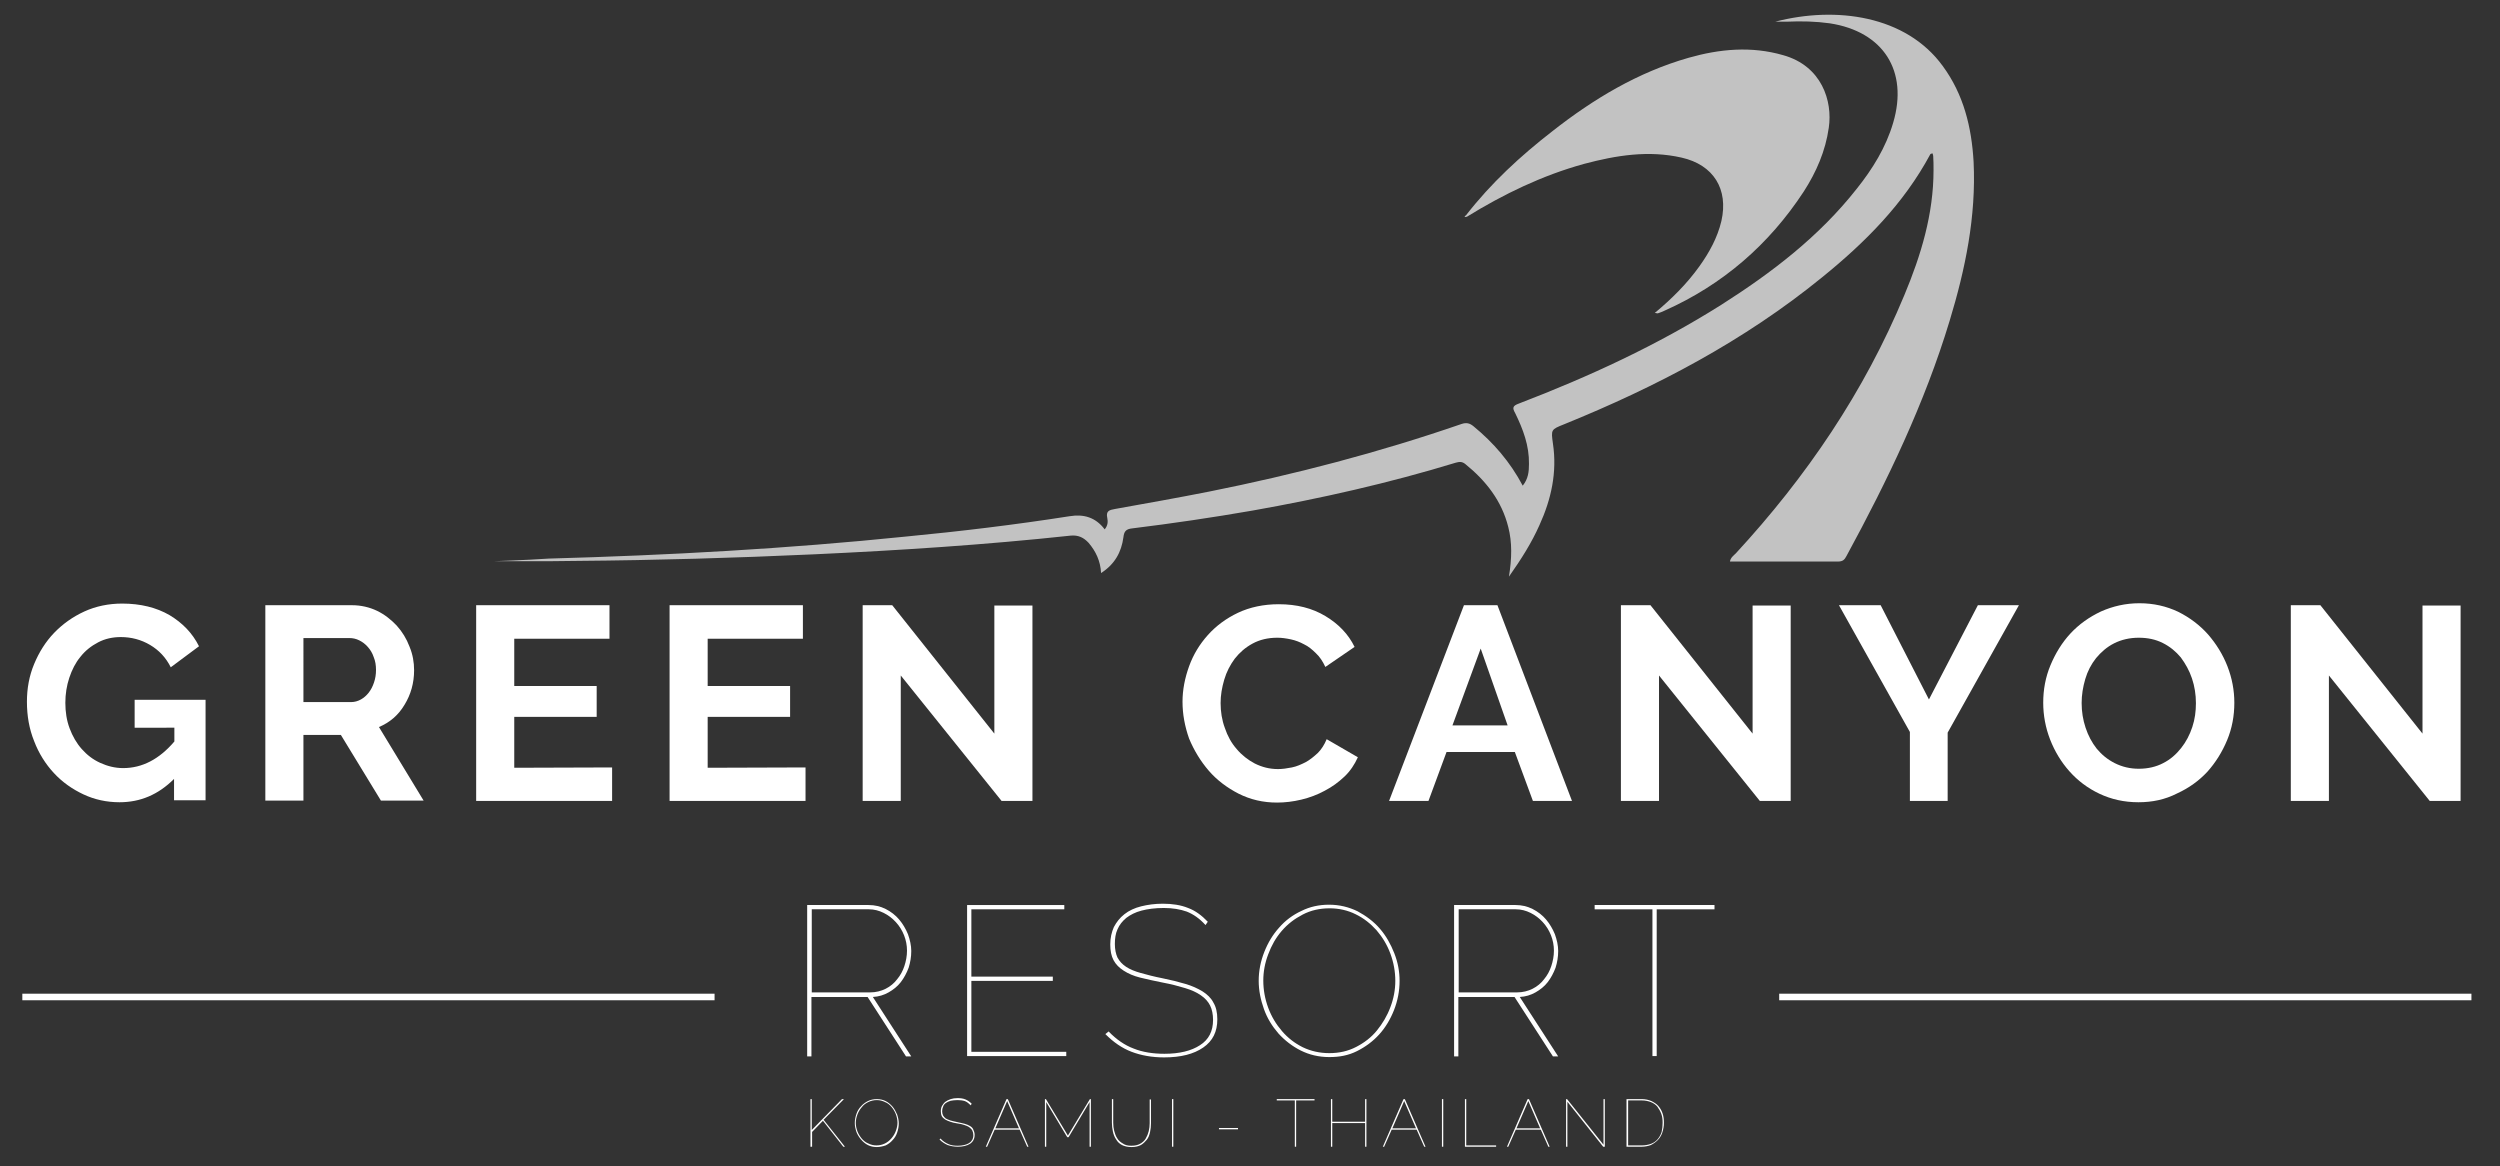 <?xml version="1.0" encoding="utf-8"?>
<!-- Generator: Adobe Illustrator 27.8.1, SVG Export Plug-In . SVG Version: 6.00 Build 0)  -->
<svg version="1.1" id="Calque_1" xmlns="http://www.w3.org/2000/svg" xmlns:xlink="http://www.w3.org/1999/xlink" x="0px" y="0px"
	 viewBox="0 0 761.3 355.1" style="enable-background:new 0 0 761.3 355.1;" xml:space="preserve">
<rect x="0" y="0" width="761.3" height="355.1" fill="#333333" stroke="none"/>
<style type="text/css">
	.st0{fill:#FFFFFF;}
	.st1{opacity:0.7;}
	.st2{fill:none;stroke:#FFFFFF;stroke-width:2;stroke-miterlimit:10;}
</style>
<path class="st0" d="M451.6,194.4c-0.2,0-0.6,0.1-0.6,0c-0.2-0.3,0.1-0.4,0.3-0.5C451.4,194.1,451.5,194.3,451.6,194.4z"/>
<g class="st1">
	<path class="st0" d="M167.1,170.1c-7.4,0.5-16.8,0.8-16.8,0.8h16.8c2.9,0,5.8-0.1,8.8-0.1c24-0.2,48-0.9,72-2
		c26.1-1.2,52.2-2.9,78.2-5.7c2.3-0.2,3.9,0.6,5.4,2.2c2.2,2.6,3.6,5.5,3.8,9.2c4.2-2.7,6.2-6.4,6.8-10.9c0.2-1.7,0.7-2.5,2.7-2.7
		c12.2-1.5,24.4-3.3,36.5-5.4c20.9-3.7,41.7-8.4,62-14.6c1.1-0.3,1.9-0.4,2.9,0.4c6.3,5.1,11.1,11.2,13.1,19.2
		c1.2,4.7,1.1,9.5,0.2,15.1c3.8-5.4,6.9-10.3,9.3-15.7c3.6-7.9,5.4-16.1,4.1-24.8c-0.6-4.3-0.6-4.3,3.4-5.9
		c28.1-11.4,54.8-25.4,78.5-44.7c13.1-10.6,24.9-22.4,33-37.5c0.1-0.2,0.4-0.2,0.7-0.3c0.1,0.4,0.2,0.6,0.2,0.8
		c0.1,1.4,0.1,2.8,0.1,4.3c0,13.4-3.8,25.9-8.9,38.1c-12.2,29.4-29.8,55.3-51.3,78.6c-0.7,0.7-1.6,1.3-1.8,2.5c11.1,0,22,0,32.9,0
		c1.4,0,2-0.5,2.6-1.7c12.5-23,23.8-46.5,31.4-71.6c4.8-15.8,8.1-31.8,7.3-48.4c-0.6-10.5-3-20.5-9.4-29.2
		c-11.2-15.4-32.5-18.3-51-13.5c1.6,0,2.6,0,3.6,0c4.3-0.2,8.7-0.1,13,0.5c16.3,2.5,24,14.5,19.3,30.3c-2.2,7.5-6.3,14.1-11.1,20.1
		C554,72,539.6,83,524.2,92.8c-19.5,12.3-40.3,21.9-61.7,30.1c-1.9,0.7-2,1.3-1.1,2.9c2.4,4.9,4.3,9.9,4.2,15.5
		c0,2.3-0.2,4.5-1.9,6.6c-3.8-7.2-8.9-13.1-15-18.1c-1.1-0.9-2.1-1.2-3.6-0.7c-25.2,8.7-50.9,15.4-76.9,20.6
		c-9.6,1.9-19.2,3.6-28.7,5.3c-1.7,0.3-2.8,0.6-2.3,2.8c0.2,1,0.2,2.2-0.8,3.4c-2.8-3.7-6.4-4.7-10.7-4c-16.6,2.6-33.2,4.6-49.9,6.2
		C239.7,167.1,203.4,169.1,167.1,170.1z"/>
	<path class="st0" d="M446.7,66c11.2-6.9,23-12.6,35.7-16.1c9.8-2.6,19.6-4.2,29.7-1.9c9.7,2.2,14.3,9.6,12.1,19.3
		c-1.2,5.1-3.7,9.6-6.7,13.8c-3.8,5.3-8.4,9.9-13.6,14.2c0.5,0,0.7,0.2,1,0.1c0.7-0.2,1.3-0.5,2-0.8c17.7-7.9,31.8-20.1,42.4-36.3
		c3.8-5.9,6.6-12.3,7.6-19.4c1.2-8.1-2.1-18.8-13.9-22.1c-9.7-2.8-19.3-1.9-28.8,0.8c-15.4,4.4-28.9,12.5-41.4,22.3
		c-9.8,7.6-18.8,15.9-26.4,25.7c-0.2,0.1-0.5,0.2-0.3,0.5C446.2,66.1,446.5,66,446.7,66z"/>
</g>
<path class="st0" d="M53,237.2c-4.8,4.8-10.3,7.1-16.6,7.1c-3.9,0-7.6-0.8-11-2.4c-3.4-1.6-6.4-3.7-9-6.5c-2.5-2.7-4.6-6-6-9.7
	c-1.5-3.7-2.2-7.7-2.2-12c0-4.1,0.7-7.9,2.2-11.5s3.5-6.8,6.1-9.5s5.7-4.9,9.2-6.5s7.4-2.4,11.5-2.4c5.6,0,10.4,1.2,14.4,3.5
	c4,2.4,7,5.5,9,9.5l-8.6,6.4c-1.5-3-3.6-5.2-6.3-6.8S40,194,36.8,194c-2.5,0-4.8,0.5-6.9,1.6s-3.9,2.5-5.4,4.4
	c-1.5,1.8-2.6,4-3.4,6.4s-1.2,5-1.2,7.6c0,2.8,0.4,5.4,1.3,7.8c0.9,2.4,2.1,4.5,3.7,6.3s3.4,3.2,5.6,4.2s4.5,1.6,7,1.6
	c5.8,0,11-2.7,15.6-8.1v-4.2H41v-8.5h21.6v30.6H53V237.2z"/>
<path class="st0" d="M80.8,243.9v-59.6h26.4c2.7,0,5.3,0.6,7.6,1.7c2.3,1.1,4.3,2.7,6,4.5c1.7,1.9,3,4,3.9,6.4
	c1,2.4,1.4,4.8,1.4,7.2c0,3.9-1,7.4-2.9,10.5c-1.9,3.2-4.5,5.4-7.8,6.8l13.6,22.4h-13l-12.2-20H92.4v20H80.8V243.9z M92.4,213.8
	h14.5c1.1,0,2.1-0.3,3-0.8s1.7-1.2,2.4-2.1c0.7-0.9,1.2-1.9,1.6-3.1c0.4-1.2,0.6-2.4,0.6-3.8c0-1.4-0.2-2.7-0.7-3.9
	c-0.4-1.2-1-2.2-1.8-3.1c-0.8-0.9-1.6-1.5-2.6-2s-2-0.7-3-0.7h-14V213.8z"/>
<path class="st0" d="M186.4,233.7v10.2H145v-59.6h40.6v10.2h-29v14.4h25.1v9.4h-25.1v15.5L186.4,233.7L186.4,233.7z"/>
<path class="st0" d="M245.3,233.7v10.2h-41.4v-59.6h40.6v10.2h-29v14.4h25.1v9.4h-25.1v15.5L245.3,233.7L245.3,233.7z"/>
<path class="st0" d="M274.3,205.7v38.2h-11.6v-59.6h9l31.1,39.1v-39h11.6v59.5H305L274.3,205.7z"/>
<path class="st0" d="M360.1,213.7c0-3.6,0.7-7.2,2-10.8s3.2-6.7,5.7-9.5s5.6-5.1,9.2-6.8s7.8-2.6,12.4-2.6c5.5,0,10.2,1.2,14.2,3.6
	c4,2.4,7,5.5,8.9,9.4l-8.9,6.1c-0.8-1.7-1.7-3.1-2.9-4.2c-1.1-1.1-2.3-2.1-3.6-2.7c-1.3-0.7-2.6-1.2-4-1.5s-2.8-0.5-4.1-0.5
	c-2.9,0-5.4,0.6-7.6,1.8s-3.9,2.7-5.4,4.6c-1.4,1.9-2.5,4-3.2,6.4s-1.1,4.7-1.1,7.1c0,2.6,0.4,5.2,1.3,7.6c0.8,2.4,2,4.6,3.6,6.4
	c1.5,1.8,3.4,3.3,5.5,4.4c2.2,1.1,4.5,1.7,7.1,1.7c1.3,0,2.7-0.2,4.2-0.5s2.8-0.9,4.2-1.6c1.3-0.7,2.5-1.7,3.7-2.8
	c1.1-1.1,2-2.5,2.7-4.2l9.5,5.5c-1,2.2-2.3,4.2-4.1,5.9c-1.8,1.7-3.7,3.1-6,4.3c-2.2,1.2-4.6,2.1-7.1,2.7c-2.5,0.6-5,0.9-7.4,0.9
	c-4.3,0-8.1-0.9-11.7-2.7c-3.5-1.8-6.6-4.1-9.1-7s-4.5-6.2-6-9.8C360.8,221.2,360.1,217.5,360.1,213.7z"/>
<path class="st0" d="M445.8,184.3H456l22.7,59.6h-11.9l-5.5-14.9h-20.8l-5.5,14.9h-12L445.8,184.3z M459.1,220.9l-8.2-23.4
	l-8.6,23.4H459.1z"/>
<path class="st0" d="M505.2,205.7v38.2h-11.6v-59.6h9l31.1,39.1v-39h11.6v59.5h-9.4L505.2,205.7z"/>
<path class="st0" d="M572.7,184.3l14.7,28.7l14.9-28.7h12.5l-21.7,38.8v20.8h-11.5v-21L560,184.3L572.7,184.3L572.7,184.3z"/>
<path class="st0" d="M651.2,244.3c-4.4,0-8.3-0.9-11.9-2.6c-3.6-1.7-6.6-4-9.1-6.8s-4.5-6.1-5.9-9.7c-1.4-3.6-2.1-7.4-2.1-11.2
	c0-4,0.7-7.8,2.2-11.4c1.5-3.6,3.5-6.9,6.1-9.7s5.7-5,9.3-6.7c3.6-1.6,7.5-2.5,11.7-2.5c4.3,0,8.2,0.9,11.8,2.6
	c3.6,1.8,6.6,4.1,9.1,6.9c2.5,2.9,4.5,6.1,5.9,9.7c1.4,3.6,2.1,7.3,2.1,11.1c0,4-0.7,7.8-2.2,11.4c-1.5,3.6-3.5,6.8-6,9.6
	c-2.6,2.8-5.7,5-9.2,6.6C659.3,243.5,655.4,244.3,651.2,244.3z M633.9,214.1c0,2.6,0.4,5.1,1.2,7.5s1.9,4.5,3.4,6.4
	c1.5,1.8,3.3,3.3,5.5,4.4c2.2,1.1,4.6,1.7,7.3,1.7c2.8,0,5.3-0.6,7.4-1.7c2.2-1.1,4-2.7,5.5-4.6c1.5-1.9,2.6-4,3.4-6.4
	c0.8-2.4,1.1-4.8,1.1-7.3c0-2.6-0.4-5.1-1.2-7.5s-2-4.5-3.4-6.4c-1.5-1.8-3.3-3.3-5.5-4.4c-2.2-1.1-4.6-1.6-7.3-1.6
	c-2.8,0-5.3,0.6-7.5,1.7c-2.2,1.1-4,2.7-5.5,4.5c-1.5,1.9-2.6,4-3.3,6.4C634.3,209.2,633.9,211.6,633.9,214.1z"/>
<path class="st0" d="M709.2,205.7v38.2h-11.6v-59.6h9l31.1,39.1v-39h11.6v59.5h-9.4L709.2,205.7z"/>
<path class="st0" d="M245.8,321.6v-46h18.7c1.9,0,3.6,0.4,5.2,1.2c1.6,0.8,3,1.9,4.1,3.2c1.1,1.3,2,2.8,2.7,4.5c0.6,1.7,1,3.4,1,5.1
	c0,1.8-0.3,3.5-0.8,5.1c-0.6,1.6-1.4,3.1-2.4,4.4s-2.3,2.3-3.7,3.1c-1.4,0.8-3,1.3-4.8,1.4l11.7,18.1h-1.6l-11.7-18.1h-17.1v18.1
	h-1.3V321.6z M247.1,302.2H265c1.7,0,3.3-0.4,4.7-1.1c1.4-0.7,2.6-1.7,3.5-2.9c1-1.2,1.7-2.5,2.2-4s0.8-3.1,0.8-4.7
	s-0.3-3.2-0.9-4.7s-1.4-2.8-2.5-4s-2.3-2.1-3.7-2.8c-1.4-0.7-2.9-1.1-4.5-1.1h-17.4v25.3H247.1z"/>
<path class="st0" d="M324.7,320.3v1.3h-30.2v-46h29.6v1.3h-28.3v20.5h24.8v1.3h-24.8v21.6L324.7,320.3L324.7,320.3z"/>
<path class="st0" d="M367.1,281.7c-1.8-2-3.7-3.3-5.7-4.1c-2-0.7-4.3-1.1-7-1.1c-2.6,0-4.9,0.3-6.8,0.8s-3.4,1.3-4.6,2.2
	c-1.2,1-2.1,2.1-2.7,3.5c-0.6,1.3-0.8,2.8-0.8,4.5c0,1.6,0.3,3,0.8,4.1c0.6,1.1,1.4,2,2.6,2.8s2.7,1.4,4.5,1.9s4,1.1,6.6,1.6
	c2.5,0.5,4.9,1.1,6.9,1.7c2.1,0.6,3.8,1.4,5.3,2.3c1.4,0.9,2.6,2,3.3,3.4c0.8,1.3,1.2,3,1.2,5.1c0,3.8-1.4,6.6-4.3,8.6
	s-6.8,3-11.9,3c-3.7,0-7-0.6-9.9-1.7s-5.5-2.9-8-5.4l1-0.8c2.3,2.4,4.9,4.2,7.6,5.2c2.7,1.1,5.9,1.6,9.4,1.6c4.6,0,8.2-0.9,10.8-2.6
	c2.7-1.7,4-4.3,4-7.7c0-1.7-0.3-3.2-0.9-4.4c-0.6-1.2-1.5-2.2-2.8-3.1s-2.8-1.6-4.8-2.2s-4.2-1.2-6.9-1.7c-2.5-0.5-4.8-1-6.8-1.5
	s-3.6-1.2-5-2.1s-2.4-1.9-3.1-3.2c-0.7-1.3-1-2.9-1-4.8c0-2,0.4-3.7,1.1-5.3c0.8-1.5,1.8-2.8,3.2-3.9c1.4-1.1,3.1-1.9,5.1-2.4
	s4.2-0.8,6.6-0.8c2.9,0,5.5,0.4,7.7,1.3c2.2,0.8,4.2,2.3,6,4.2L367.1,281.7z"/>
<path class="st0" d="M404.8,321.9c-3.2,0-6.1-0.7-8.7-2s-4.9-3.1-6.8-5.2c-1.9-2.2-3.4-4.6-4.4-7.4s-1.6-5.7-1.6-8.6
	c0-3.1,0.6-6,1.7-8.8s2.6-5.3,4.5-7.4c1.9-2.2,4.2-3.9,6.8-5.1c2.6-1.3,5.4-1.9,8.4-1.9c3.2,0,6,0.7,8.7,2c2.6,1.4,4.9,3.1,6.8,5.3
	c1.9,2.2,3.3,4.7,4.4,7.5s1.6,5.6,1.6,8.4c0,3.1-0.6,6.1-1.7,8.9s-2.6,5.3-4.5,7.4s-4.2,3.8-6.8,5.1S407.9,321.9,404.8,321.9z
	 M384.7,298.6c0,2.8,0.5,5.6,1.5,8.3c1,2.7,2.4,5,4.2,7.1c1.8,2.1,3.9,3.7,6.3,4.9c2.5,1.2,5.2,1.8,8.1,1.8c3,0,5.7-0.6,8.2-1.9
	s4.6-2.9,6.3-5c1.7-2.1,3.1-4.4,4.1-7.1c1-2.6,1.5-5.3,1.5-8c0-2.8-0.5-5.6-1.5-8.3c-1-2.7-2.4-5-4.2-7.1c-1.8-2-3.9-3.7-6.4-4.9
	c-2.4-1.2-5.1-1.8-7.9-1.8c-3,0-5.7,0.6-8.2,1.9s-4.6,2.9-6.4,5s-3.1,4.4-4.1,7.1C385.2,293.2,384.7,295.9,384.7,298.6z"/>
<path class="st0" d="M442.8,321.6v-46h18.7c1.9,0,3.6,0.4,5.2,1.2c1.6,0.8,3,1.9,4.1,3.2c1.1,1.3,2,2.8,2.7,4.5c0.6,1.7,1,3.4,1,5.1
	c0,1.8-0.3,3.5-0.8,5.1c-0.6,1.6-1.4,3.1-2.4,4.4s-2.3,2.3-3.7,3.1s-3,1.3-4.8,1.4l11.7,18.1h-1.6l-11.7-18.1h-17.1v18.1h-1.3V321.6
	z M444.1,302.2H462c1.7,0,3.3-0.4,4.7-1.1c1.4-0.7,2.6-1.7,3.5-2.9c1-1.2,1.7-2.5,2.2-4s0.8-3.1,0.8-4.7s-0.3-3.2-0.9-4.7
	s-1.4-2.8-2.5-4s-2.3-2.1-3.7-2.8c-1.4-0.7-2.9-1.1-4.5-1.1h-17.4v25.3H444.1z"/>
<path class="st0" d="M522.1,276.9h-17.6v44.7h-1.3v-44.7h-17.6v-1.3h36.5V276.9z"/>
<g>
	<path class="st0" d="M246.8,349.2v-14.5h0.4v9.4l9.2-9.4h0.6l-6.2,6.3l6.5,8.2h-0.5l-6.2-7.9l-3.3,3.4v4.5H246.8z"/>
	<path class="st0" d="M267,349.3c-1,0-1.9-0.2-2.7-0.6c-0.8-0.4-1.5-1-2.1-1.7s-1.1-1.5-1.4-2.3c-0.3-0.9-0.5-1.8-0.5-2.7
		c0-1,0.2-1.9,0.5-2.8s0.8-1.7,1.4-2.3c0.6-0.7,1.3-1.2,2.1-1.6c0.8-0.4,1.7-0.6,2.7-0.6s1.9,0.2,2.7,0.6c0.8,0.4,1.5,1,2.1,1.7
		s1,1.5,1.4,2.4c0.3,0.9,0.5,1.8,0.5,2.7c0,1-0.2,1.9-0.5,2.8s-0.8,1.7-1.4,2.3c-0.6,0.7-1.3,1.2-2.1,1.6
		C268.8,349.1,267.9,349.3,267,349.3z M260.6,341.9c0,0.9,0.2,1.8,0.5,2.6c0.3,0.8,0.8,1.6,1.3,2.2s1.2,1.2,2,1.5
		c0.8,0.4,1.6,0.6,2.5,0.6s1.8-0.2,2.6-0.6c0.8-0.4,1.4-0.9,2-1.6s1-1.4,1.3-2.2c0.3-0.8,0.5-1.7,0.5-2.5c0-0.9-0.2-1.8-0.5-2.6
		s-0.8-1.6-1.3-2.2s-1.2-1.2-2-1.5c-0.8-0.4-1.6-0.6-2.5-0.6s-1.8,0.2-2.6,0.6c-0.8,0.4-1.5,0.9-2,1.6c-0.6,0.7-1,1.4-1.3,2.2
		C260.8,340.2,260.6,341.1,260.6,341.9z"/>
	<path class="st0" d="M295.6,336.6c-0.6-0.6-1.2-1.1-1.8-1.3c-0.6-0.2-1.4-0.3-2.2-0.3c-0.8,0-1.5,0.1-2.1,0.2
		c-0.6,0.2-1.1,0.4-1.5,0.7s-0.7,0.7-0.8,1.1c-0.2,0.4-0.3,0.9-0.3,1.4s0.1,0.9,0.3,1.3c0.2,0.3,0.4,0.6,0.8,0.9
		c0.4,0.2,0.8,0.4,1.4,0.6s1.3,0.3,2.1,0.5c0.8,0.2,1.5,0.3,2.2,0.5s1.2,0.4,1.7,0.7c0.5,0.3,0.8,0.6,1,1.1c0.2,0.4,0.4,1,0.4,1.6
		c0,1.2-0.5,2.1-1.4,2.7s-2.2,0.9-3.7,0.9c-1.2,0-2.2-0.2-3.1-0.5c-0.9-0.4-1.7-0.9-2.5-1.7l0.3-0.3c0.7,0.8,1.5,1.3,2.4,1.7
		s1.8,0.5,2.9,0.5c1.4,0,2.6-0.3,3.4-0.8s1.3-1.3,1.3-2.4c0-0.5-0.1-1-0.3-1.4s-0.5-0.7-0.9-1s-0.9-0.5-1.5-0.7s-1.3-0.4-2.2-0.5
		c-0.8-0.1-1.5-0.3-2.1-0.5s-1.1-0.4-1.6-0.7c-0.4-0.3-0.8-0.6-1-1s-0.3-0.9-0.3-1.5s0.1-1.2,0.4-1.7s0.6-0.9,1-1.2
		c0.4-0.3,1-0.6,1.6-0.8c0.6-0.2,1.3-0.3,2.1-0.3c0.9,0,1.7,0.1,2.4,0.4c0.7,0.3,1.3,0.7,1.9,1.3L295.6,336.6z"/>
	<path class="st0" d="M306.5,334.7h0.4l6.3,14.5h-0.4l-2.3-5.2h-7.6l-2.3,5.2h-0.4L306.5,334.7z M310.3,343.6l-3.6-8.3l-3.6,8.3
		H310.3z"/>
	<path class="st0" d="M331.8,349.2v-13.6l-6.4,10.7H325l-6.4-10.7v13.6h-0.4v-14.5h0.3l6.7,11.1l6.7-11.1h0.3v14.5H331.8z"/>
	<path class="st0" d="M344.5,348.9c1.1,0,2-0.2,2.7-0.6s1.3-0.9,1.7-1.6s0.7-1.4,0.9-2.2c0.2-0.8,0.3-1.7,0.3-2.5v-7.2h0.4v7.2
		c0,1-0.1,1.9-0.3,2.8c-0.2,0.9-0.5,1.7-1,2.3s-1.1,1.2-1.8,1.6c-0.8,0.4-1.7,0.6-2.8,0.6c-1.1,0-2.1-0.2-2.9-0.6s-1.4-1-1.8-1.7
		c-0.5-0.7-0.8-1.5-1-2.4s-0.3-1.8-0.3-2.7v-7.2h0.4v7.2c0,0.9,0.1,1.7,0.3,2.5c0.2,0.8,0.5,1.6,0.9,2.2c0.4,0.7,1,1.2,1.7,1.6
		C342.6,348.7,343.4,348.9,344.5,348.9z"/>
	<path class="st0" d="M356.9,349.2v-14.5h0.4v14.5H356.9z"/>
	<path class="st0" d="M371.2,343.9v-0.4h5.8v0.4H371.2z"/>
	<path class="st0" d="M400.2,335.1h-5.5v14.1h-0.4v-14.1h-5.5v-0.4h11.5v0.4H400.2z"/>
	<path class="st0" d="M416.1,334.7v14.5h-0.4V342h-10v7.2h-0.4v-14.5h0.4v6.9h10v-6.9H416.1z"/>
	<path class="st0" d="M427.4,334.7h0.4l6.3,14.5h-0.4l-2.3-5.2h-7.6l-2.3,5.2h-0.4L427.4,334.7z M431.2,343.6l-3.6-8.3l-3.6,8.3
		H431.2z"/>
	<path class="st0" d="M439.1,349.2v-14.5h0.4v14.5H439.1z"/>
	<path class="st0" d="M446.1,349.2v-14.5h0.4v14.1h9.1v0.4H446.1z"/>
	<path class="st0" d="M465.2,334.7h0.4l6.3,14.5h-0.4l-2.3-5.2h-7.6l-2.3,5.2h-0.4L465.2,334.7z M469,343.6l-3.6-8.3l-3.6,8.3H469z"
		/>
	<path class="st0" d="M477.3,335.5v13.7h-0.4v-14.5h0.3l11.1,13.9v-13.9h0.4v14.5h-0.5L477.3,335.5z"/>
	<path class="st0" d="M495.3,349.2v-14.5h4.6c1.1,0,2.1,0.2,3,0.6c0.8,0.4,1.6,0.9,2.1,1.5c0.6,0.7,1,1.4,1.3,2.3s0.4,1.8,0.4,2.8
		c0,1.1-0.2,2.1-0.5,3s-0.8,1.7-1.4,2.3s-1.3,1.1-2.1,1.5c-0.8,0.3-1.8,0.5-2.8,0.5L495.3,349.2L495.3,349.2z M506.3,341.9
		c0-1-0.1-1.9-0.4-2.7c-0.3-0.8-0.7-1.5-1.2-2.2c-0.5-0.6-1.2-1.1-2-1.4s-1.7-0.5-2.7-0.5h-4.2v13.7h4.2c1,0,2-0.2,2.8-0.5
		s1.5-0.8,2-1.4s0.9-1.3,1.2-2.2C506.2,343.8,506.3,342.9,506.3,341.9z"/>
</g>
<line class="st2" x1="541.8" y1="303.6" x2="752.6" y2="303.6"/>
<line class="st2" x1="6.8" y1="303.6" x2="217.6" y2="303.6"/>
</svg>
